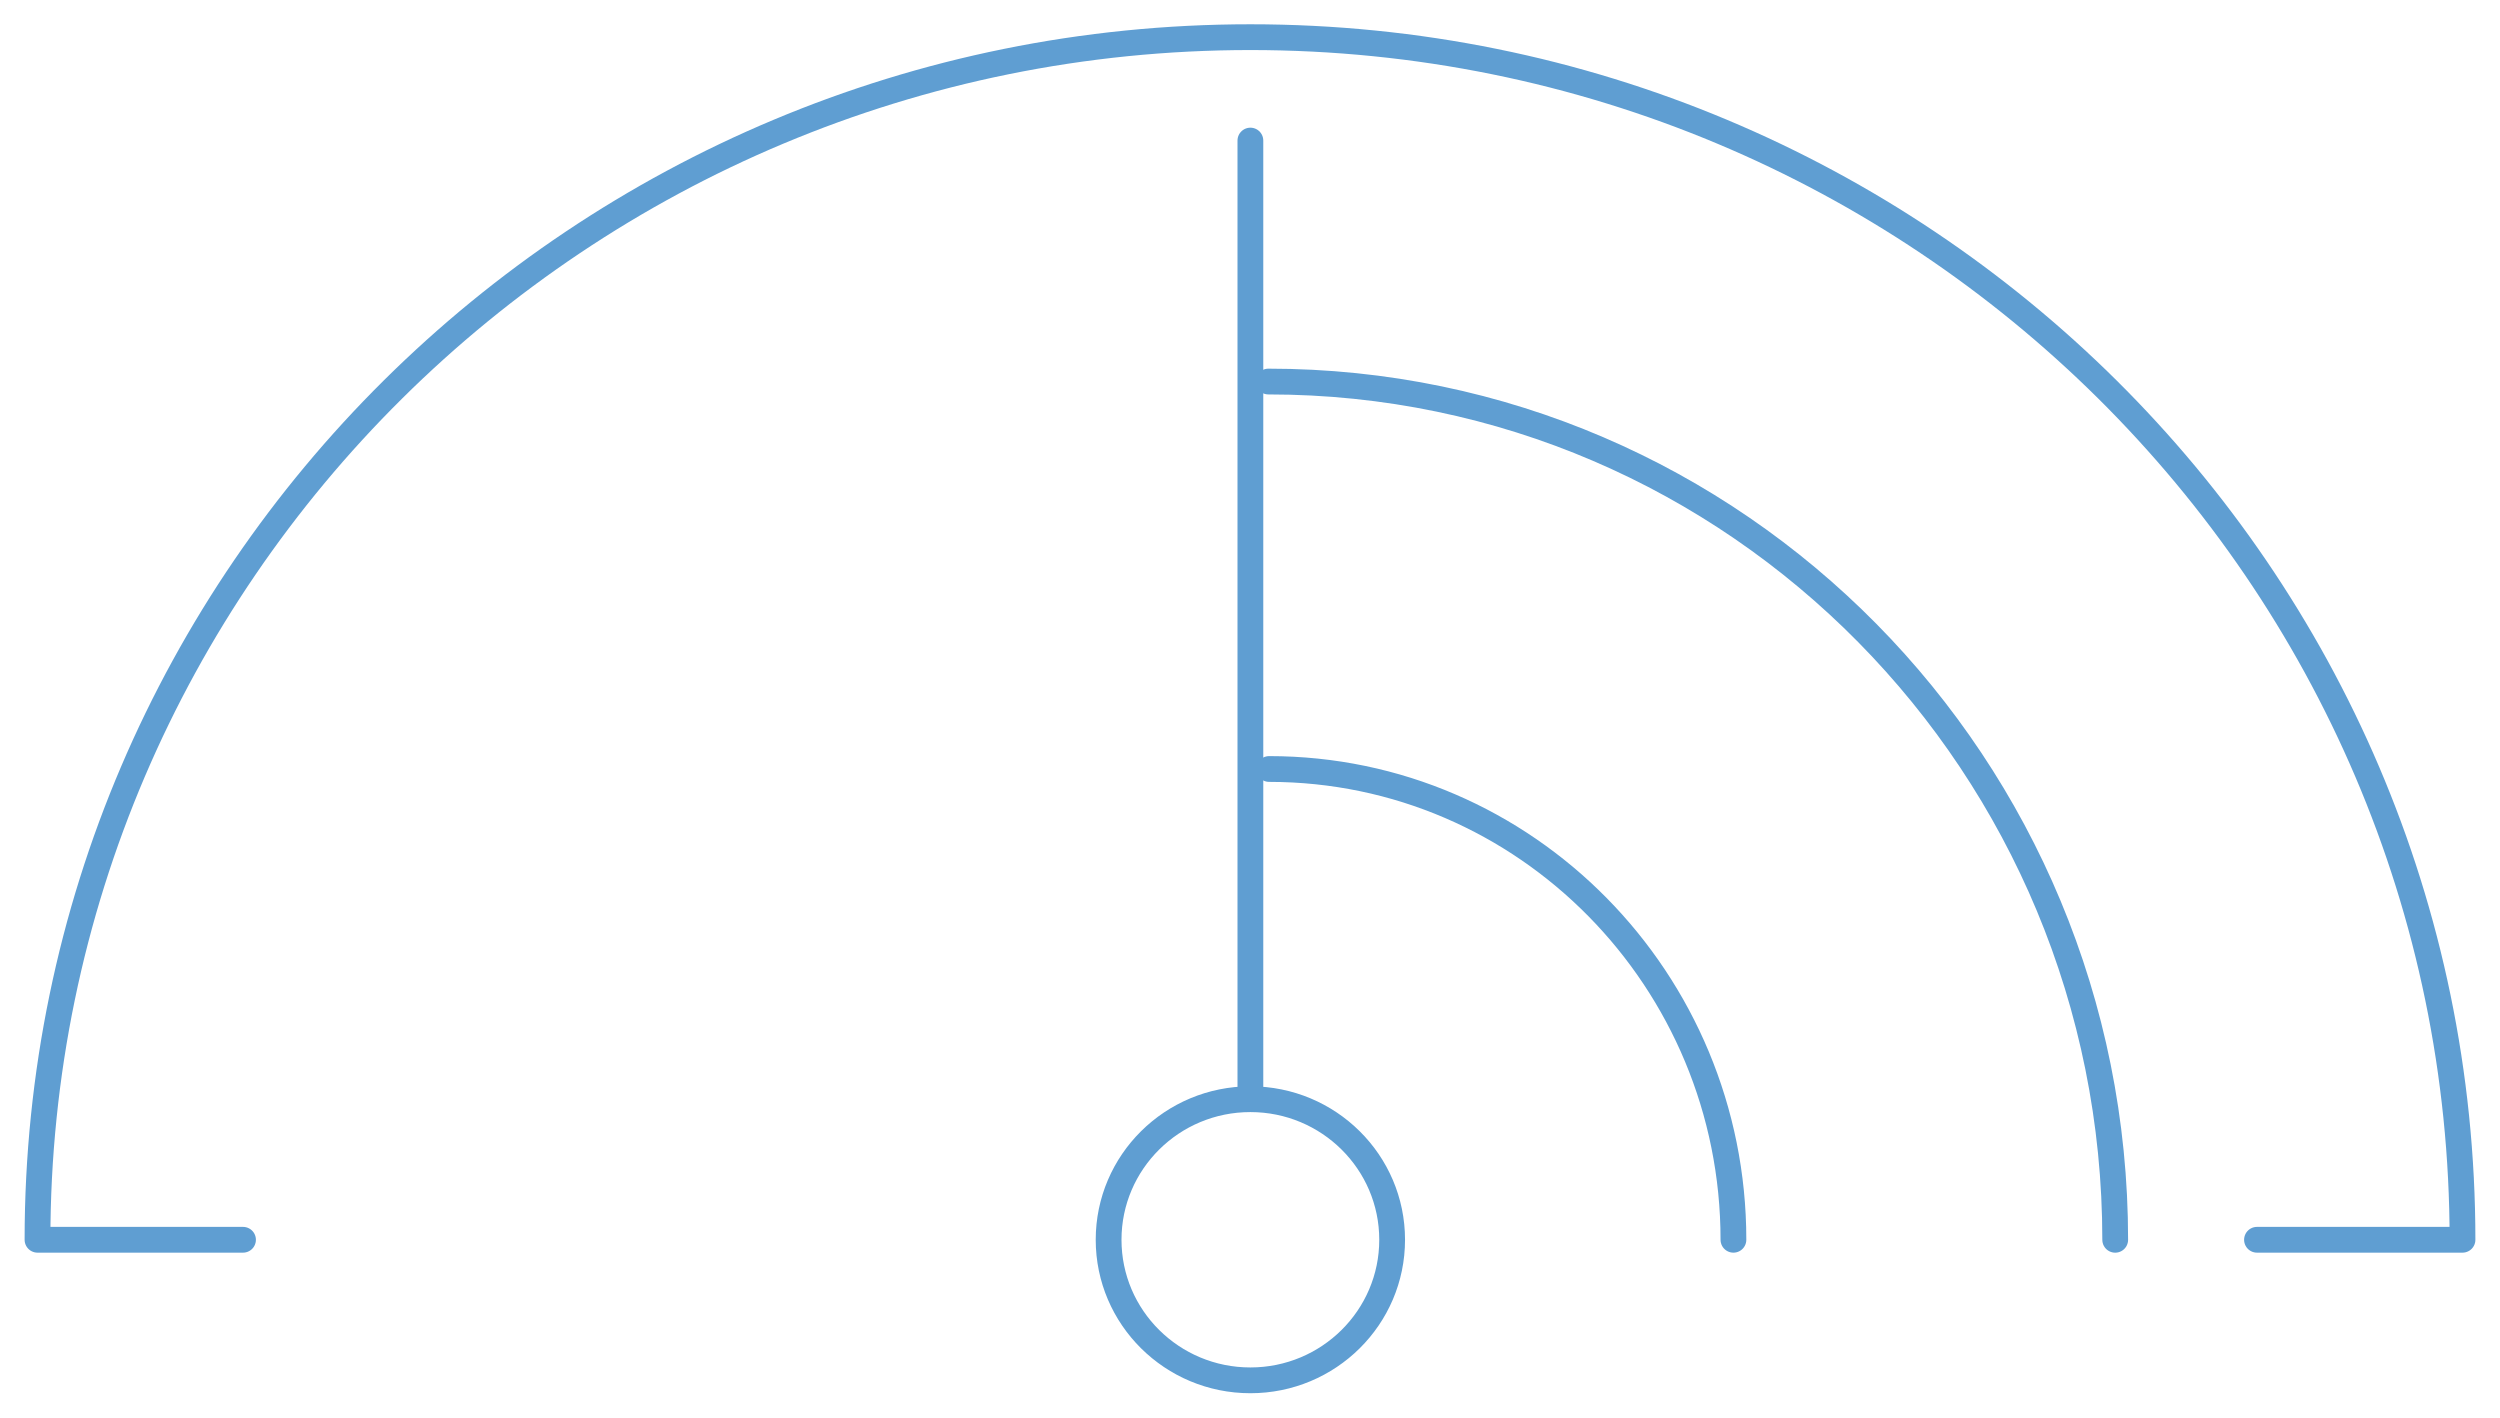 <svg width="97" height="55" viewBox="0 0 97 55" fill="none" xmlns="http://www.w3.org/2000/svg">
<g clip-path="url(#clip0_1_7754)">
<path d="M87.571 48.103H95.545C95.545 22.334 74.474 1.442 48.514 1.442C22.555 1.442 1.455 22.334 1.455 48.103H9.429" stroke="#5F9ED2" stroke-linecap="round" stroke-linejoin="round"/>
<path d="M82.07 48.104C82.07 29.722 67.373 14.804 49.213 14.804" stroke="#5F9ED2" stroke-linecap="round" stroke-linejoin="round"/>
<path d="M67.257 48.103C67.257 38.032 59.195 29.837 49.242 29.837" stroke="#5F9ED2" stroke-linecap="round" stroke-linejoin="round"/>
<path d="M48.515 53.557C51.552 53.557 54.015 51.115 54.015 48.103C54.015 45.091 51.552 42.649 48.515 42.649C45.477 42.649 43.014 45.091 43.014 48.103C43.014 51.115 45.477 53.557 48.515 53.557Z" stroke="#5F9ED2" stroke-linecap="round" stroke-linejoin="round"/>
<path d="M48.515 42.621V5.454" stroke="#5F9ED2" stroke-linecap="round" stroke-linejoin="round"/>
</g>
<defs>
<clipPath id="clip0_1_7754">
<rect width="97" height="55" fill="white"/>
</clipPath>
</defs>
</svg>
